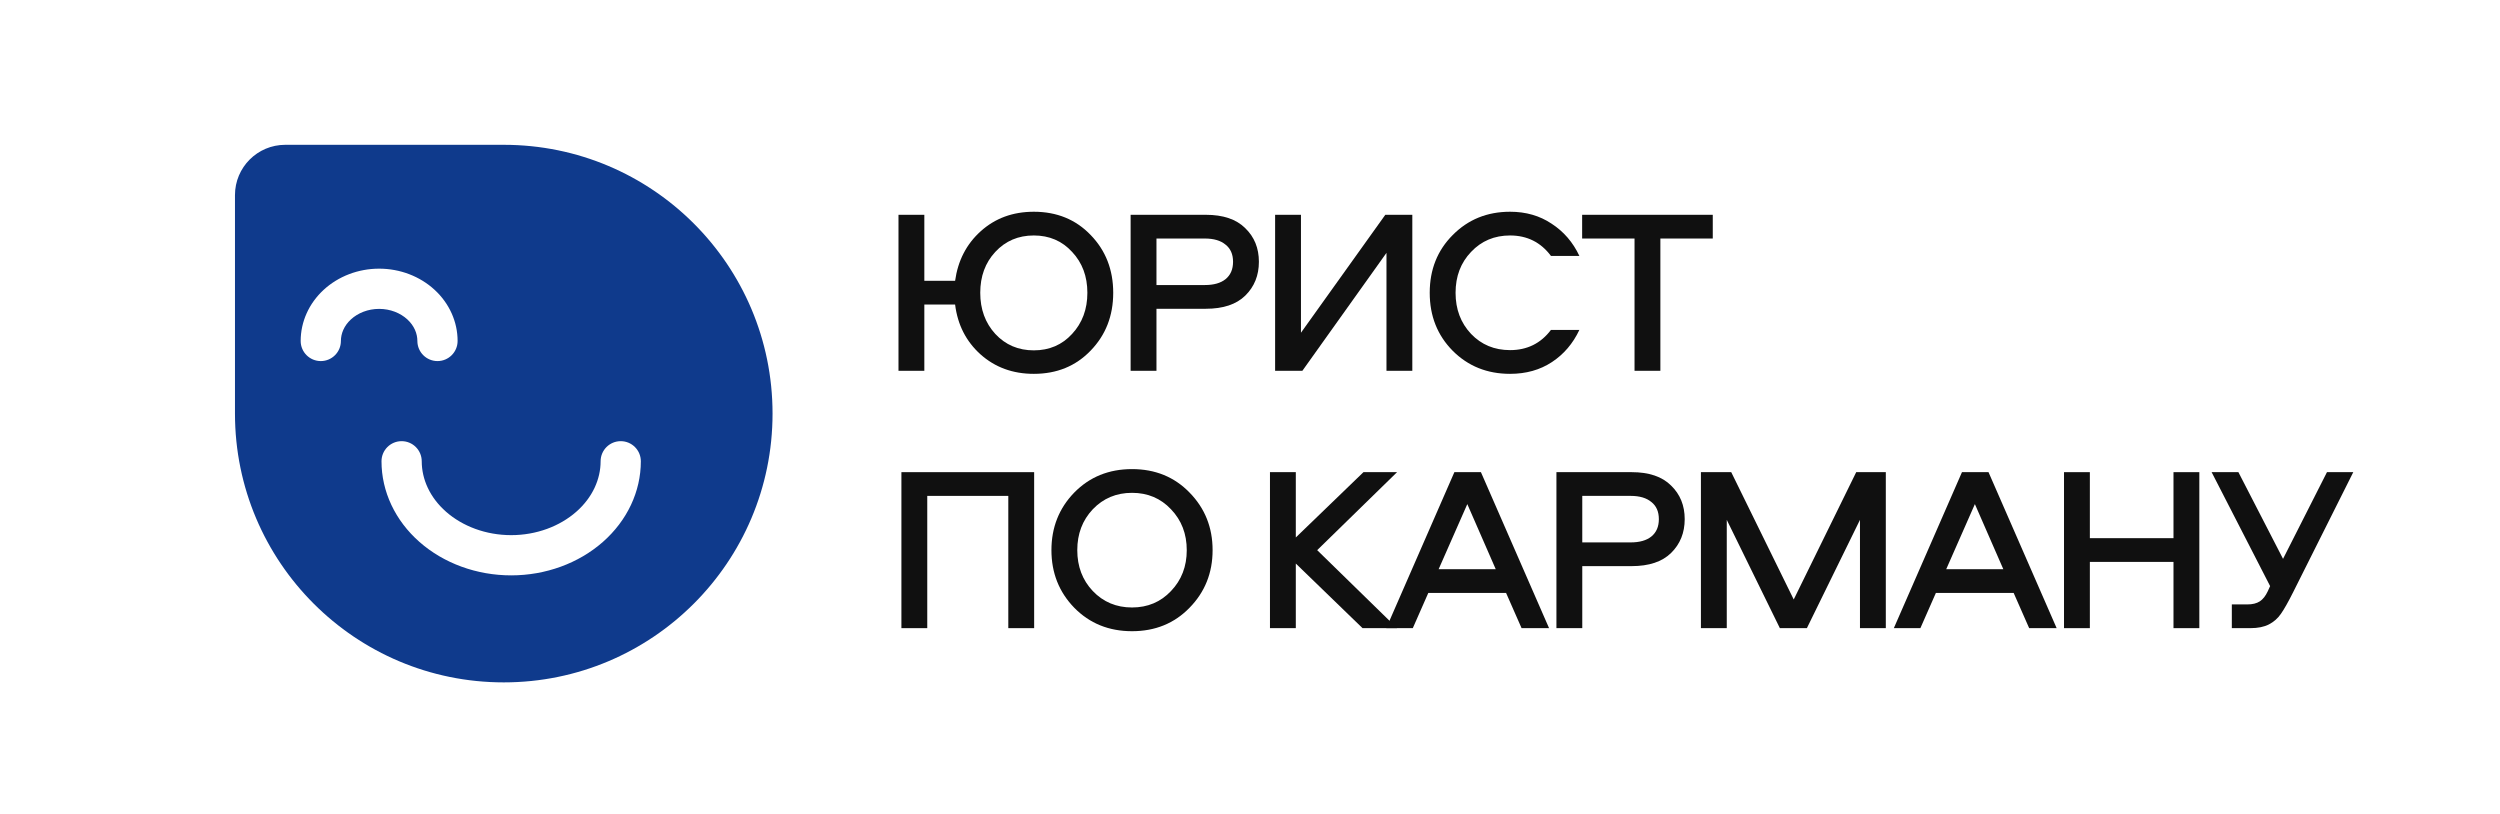 <?xml version="1.0" encoding="UTF-8"?> <svg xmlns="http://www.w3.org/2000/svg" width="915" height="298" viewBox="0 0 915 298" fill="none"><path d="M378.374 77.497C386.801 77.497 393.737 80.335 399.183 86.01C404.686 91.685 407.438 98.736 407.438 107.162C407.438 115.589 404.686 122.64 399.183 128.315C393.737 133.99 386.801 136.827 378.374 136.827C370.693 136.827 364.187 134.448 358.856 129.691C353.582 124.933 350.486 118.856 349.569 111.462H338.305V135.71H328.847V78.615H338.305V102.777H349.569C350.601 95.382 353.725 89.335 358.942 84.634C364.215 79.876 370.693 77.497 378.374 77.497ZM392.39 92.201C388.721 88.188 384.049 86.182 378.374 86.182C372.699 86.182 367.999 88.188 364.273 92.201C360.604 96.156 358.77 101.143 358.77 107.162C358.77 113.181 360.604 118.197 364.273 122.21C367.999 126.222 372.699 128.229 378.374 128.229C384.049 128.229 388.721 126.222 392.39 122.21C396.116 118.197 397.979 113.181 397.979 107.162C397.979 101.143 396.116 96.156 392.39 92.201Z" fill="#101010"></path><path d="M455.769 83.516C459.094 86.726 460.756 90.825 460.756 95.812C460.756 100.799 459.094 104.927 455.769 108.194C452.501 111.404 447.686 113.009 441.323 113.009H423.266V135.71H413.808V78.615H441.323C447.686 78.615 452.501 80.249 455.769 83.516ZM448.546 102.175C450.38 100.685 451.298 98.564 451.298 95.812C451.298 93.061 450.38 90.968 448.546 89.535C446.769 88.045 444.247 87.3 440.979 87.3H423.266V104.325H440.979C444.247 104.325 446.769 103.608 448.546 102.175Z" fill="#101010"></path><path d="M466.692 78.615H476.151V121.78L507.02 78.615H516.908V135.71H507.45V92.545L476.667 135.71H466.692V78.615Z" fill="#101010"></path><path d="M552.686 86.182C546.954 86.182 542.196 88.188 538.412 92.201C534.629 96.156 532.737 101.143 532.737 107.162C532.737 113.181 534.629 118.197 538.412 122.21C542.196 126.165 546.954 128.143 552.686 128.143C558.934 128.143 563.921 125.678 567.648 120.748H578.052C575.702 125.735 572.348 129.662 567.991 132.528C563.635 135.394 558.533 136.827 552.686 136.827C544.317 136.827 537.323 134.019 531.706 128.401C526.088 122.726 523.279 115.646 523.279 107.162C523.279 98.678 526.088 91.628 531.706 86.01C537.323 80.335 544.317 77.497 552.686 77.497C558.476 77.497 563.549 78.959 567.905 81.883C572.319 84.749 575.702 88.675 578.052 93.663H567.648C563.921 88.675 558.934 86.182 552.686 86.182Z" fill="#101010"></path><path d="M579.064 78.615H626.872V87.3H607.697V135.71H598.239V87.3H579.064V78.615Z" fill="#101010"></path><path d="M378.499 229.903H369.041V181.494H339.376V229.903H329.917V172.809H378.499V229.903Z" fill="#101010"></path><path d="M393.165 180.29C398.783 174.557 405.834 171.691 414.318 171.691C422.802 171.691 429.824 174.557 435.384 180.29C441.002 186.022 443.811 193.044 443.811 201.356C443.811 209.668 441.002 216.69 435.384 222.423C429.824 228.155 422.802 231.021 414.318 231.021C405.834 231.021 398.783 228.155 393.165 222.423C387.605 216.69 384.825 209.668 384.825 201.356C384.825 193.044 387.605 186.022 393.165 180.29ZM399.958 216.318C403.799 220.33 408.585 222.337 414.318 222.337C420.05 222.337 424.808 220.33 428.591 216.318C432.432 212.305 434.352 207.318 434.352 201.356C434.352 195.395 432.432 190.407 428.591 186.395C424.808 182.382 420.05 180.376 414.318 180.376C408.585 180.376 403.799 182.382 399.958 186.395C396.175 190.407 394.283 195.395 394.283 201.356C394.283 207.318 396.175 212.305 399.958 216.318Z" fill="#101010"></path><path d="M482.091 201.356L511.326 229.903H498.686L474.266 206.257V229.903H464.807V172.809H474.266V196.713L499.03 172.809H511.326L482.091 201.356Z" fill="#101010"></path><path d="M522.76 217.006L517.085 229.903H507.368L532.304 172.809H542.02L566.956 229.903H556.896L551.221 217.006H522.76ZM547.438 208.321L537.033 184.503L526.543 208.321H547.438Z" fill="#101010"></path><path d="M611.614 177.71C614.939 180.92 616.601 185.019 616.601 190.006C616.601 194.993 614.939 199.121 611.614 202.388C608.346 205.598 603.531 207.203 597.168 207.203H579.111V229.903H569.653V172.809H597.168C603.531 172.809 608.346 174.443 611.614 177.71ZM604.391 196.369C606.225 194.879 607.142 192.758 607.142 190.006C607.142 187.255 606.225 185.162 604.391 183.729C602.614 182.239 600.092 181.494 596.824 181.494H579.111V198.519H596.824C600.092 198.519 602.614 197.802 604.391 196.369Z" fill="#101010"></path><path d="M633.629 172.809L656.502 219.413L679.374 172.809H690.208V229.903H680.75V190.264L661.317 229.903H651.428L631.996 190.264V229.903H622.537V172.809H633.629Z" fill="#101010"></path><path d="M708.536 217.006L702.861 229.903H693.144L718.08 172.809H727.796L752.732 229.903H742.672L736.997 217.006H708.536ZM733.214 208.321L722.809 184.503L712.319 208.321H733.214Z" fill="#101010"></path><path d="M804.956 229.903H795.498V205.655H764.887V229.903H755.429V172.809H764.887V196.971H795.498V172.809H804.956V229.903Z" fill="#101010"></path><path d="M835.592 204.538L851.671 172.809H861.301L839.375 216.576C837.541 220.244 836.022 222.939 834.818 224.658C833.671 226.321 832.209 227.61 830.432 228.528C828.655 229.445 826.391 229.903 823.64 229.903H816.847V221.219H822.522C824.413 221.219 825.932 220.846 827.079 220.101C828.225 219.356 829.2 218.123 830.003 216.404L830.862 214.512L809.452 172.809H819.254L835.592 204.538Z" fill="#101010"></path><path fill-rule="evenodd" clip-rule="evenodd" d="M86 71.404C86 61.24 94.24 53 104.404 53H184.376C238.708 53 282.752 97.044 282.752 151.376C282.752 205.708 238.708 249.752 184.376 249.752C130.044 249.752 86 205.708 86 151.376V71.404ZM138.764 113.053C134.683 113.053 130.985 114.558 128.435 116.908C125.928 119.218 124.77 122.083 124.77 124.792C124.77 128.858 121.474 132.154 117.408 132.154C113.342 132.154 110.046 128.858 110.046 124.792C110.046 117.777 113.07 111.045 118.457 106.08C123.842 101.118 131.146 98.329 138.764 98.329C146.382 98.329 153.686 101.118 159.071 106.08C164.459 111.045 167.482 117.777 167.482 124.792C167.482 128.858 164.186 132.154 160.121 132.154C156.055 132.154 152.759 128.858 152.759 124.792C152.759 122.083 151.601 119.218 149.094 116.908C146.543 114.558 142.845 113.053 138.764 113.053ZM163.257 187.301C169.295 192.614 177.844 195.862 187.089 195.862C196.335 195.862 204.884 192.614 210.921 187.301C216.896 182.045 219.824 175.348 219.824 168.827C219.824 164.761 223.12 161.466 227.186 161.466C231.252 161.466 234.548 164.761 234.548 168.827C234.548 179.9 229.55 190.522 220.648 198.355C211.748 206.186 199.677 210.586 187.089 210.586C174.502 210.586 162.431 206.186 153.531 198.355C144.629 190.522 139.631 179.9 139.631 168.827C139.631 164.761 142.927 161.466 146.993 161.466C151.059 161.466 154.355 164.761 154.355 168.827C154.355 175.348 157.283 182.045 163.257 187.301Z" fill="#0F3A8C"></path></svg> 